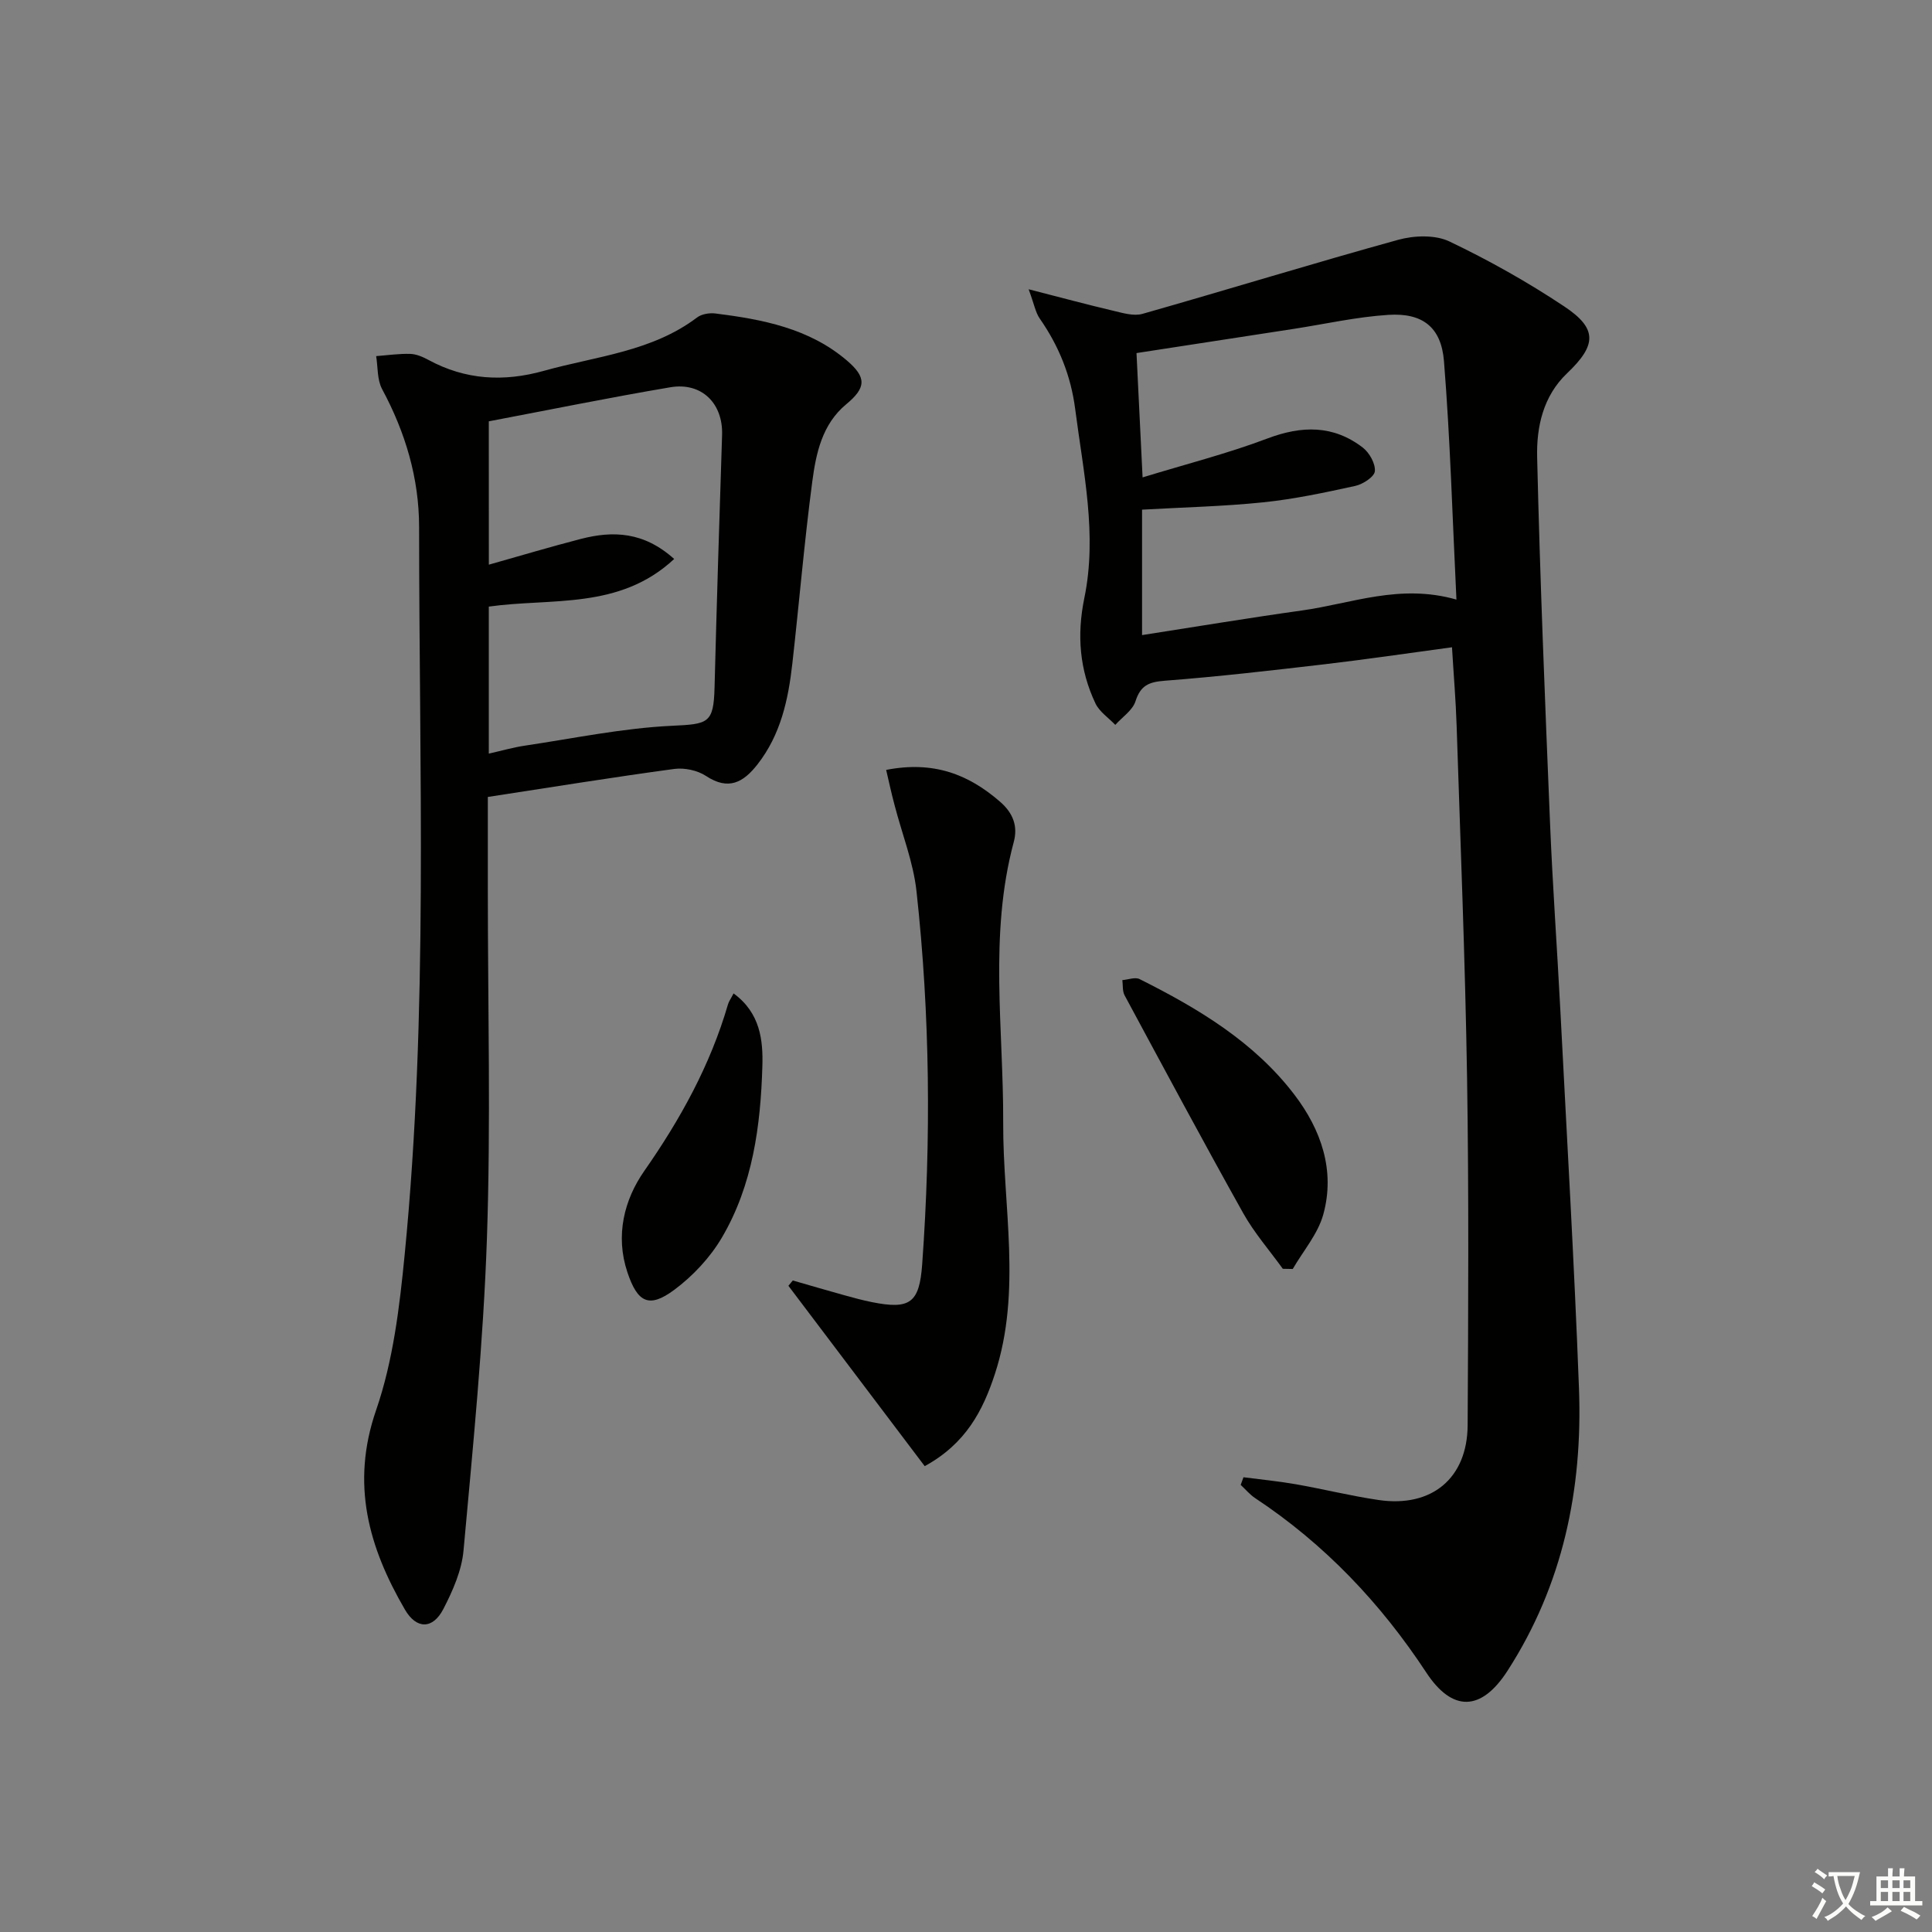 <svg enable-background="new 0 0 400 400" viewBox="0 0 400 400" xmlns="http://www.w3.org/2000/svg"><rect x="0" y="0" width="400" height="400" fill="#808080" stroke="none"/><path d="m377.9 391.2c-.2.3-.4.5-.6.8-.7-.6-1.4-1-2.2-1.5.2-.3.4-.5.5-.8.6.4 1.4.8 2.3 1.5zm-1.8 6.1c-.2-.2-.5-.4-.9-.6.4-.6.8-1.2 1.2-1.9s.7-1.3.9-1.9c.3.3.5.5.8.7-.7 1.3-1.4 2.6-2 3.7zm2.2-9c-.3.3-.5.5-.6.8-.6-.6-1.3-1.1-2-1.5.3-.3.5-.5.6-.7.6.5 1.3.9 2 1.4zm.3.2v-.9h2 4.5c-.3 1.3-.6 2.5-1 3.6s-.9 2.1-1.4 3c.4.5 1 1 1.6 1.4s1.2.8 1.9 1.1c-.3.2-.5.4-.8.8-.4-.3-1-.7-1.6-1.2s-1.2-1.1-1.6-1.6c-.5.6-1.1 1.1-1.7 1.6s-1.4.9-2.1 1.4c-.1-.3-.3-.5-.7-.8.6-.2 1.2-.5 1.9-1s1.4-1.1 2-1.8c-.5-.8-.9-1.6-1.2-2.5s-.6-2-.8-3.2c-.4.1-.7.1-1 .1zm2.5 2.7c.3 1 .7 1.7 1 2.2.3-.5.6-1.1 1-2s.6-1.9.9-3h-3.2-.4c.1.9.3 1.8.7 2.8z" fill="#fbfcfa"/><path d="m396.5 388.5v1.5 3.6h1.5v.9c-.4 0-1 0-1.7 0h-7.9c-.5 0-.9 0-1.2 0v-.9h1.3v-3.5c0-.7 0-1.2 0-1.6h2.4c0-.8 0-1.4 0-1.7h1c0 .3-.1.8-.1 1.7h1.5c0-.8 0-1.4 0-1.7h1c0 .3-.1.9-.1 1.7zm-8.2 9.2c-.2-.3-.5-.5-.8-.8.8-.3 1.4-.6 1.9-.9s1-.7 1.4-1.1c.3.3.6.5.9.8-1.6 1-2.8 1.6-3.4 2zm2.6-6.8v-1.6h-1.5v1.6zm0 2.7v-1.9h-1.5v1.9zm2.4-2.7v-1.6h-1.5v1.6zm0 2.7v-1.9h-1.5v1.9zm.2 2 .7-.8c.4.2.9.5 1.6.8s1.3.7 1.8 1c-.3.3-.5.6-.8.8-.4-.3-1.5-1-3.3-1.8zm2-4.7v-1.6h-1.4v1.6zm0 2.7v-1.9h-1.4v1.9z" fill="#fbfcfa"/><g fill="#010100"><path d="m257.45 305.85c3.62.47 7.26.82 10.85 1.45 5.72 1 11.38 2.42 17.12 3.26 10.99 1.62 18.38-4.49 18.44-15.5.13-23.99.26-47.98-.12-71.96-.39-24.28-1.37-48.55-2.16-72.83-.17-5.28-.62-10.55-.96-16.26-8.95 1.21-17.62 2.49-26.31 3.51-11.04 1.29-22.09 2.57-33.18 3.42-3.27.25-4.99.97-6.04 4.25-.6 1.88-2.74 3.27-4.18 4.89-1.39-1.46-3.27-2.7-4.1-4.43-3.3-6.95-3.89-14.16-2.31-21.83 2.71-13.13-.22-26.11-1.89-39.11-.9-6.96-3.39-13.08-7.35-18.77-.87-1.25-1.13-2.92-2.29-6.05 6.79 1.74 12.13 3.18 17.52 4.45 1.97.46 4.23 1.16 6.05.64 17.67-5.02 35.24-10.44 52.94-15.33 3.3-.91 7.65-1.07 10.6.34 8.22 3.92 16.24 8.43 23.82 13.48 6.88 4.58 6.66 8 .55 13.81-4.98 4.74-6.35 11.12-6.2 17.39.59 25.26 1.63 50.52 2.67 75.77.53 12.95 1.47 25.89 2.14 38.84 1.34 26.06 2.87 52.11 3.85 78.19.78 20.84-3.31 40.65-14.81 58.47-5.44 8.43-11.42 8.53-16.81.33-9.44-14.35-21.03-26.57-35.41-36.09-1.12-.74-2.01-1.83-3.01-2.75.19-.53.38-1.06.58-1.58zm-22.15-232.75c.4 8.16.8 16.24 1.26 25.74 8.94-2.74 17.57-4.93 25.83-8.05 7.14-2.7 13.65-2.81 19.75 1.87 1.37 1.05 2.65 3.32 2.51 4.9-.1 1.15-2.46 2.69-4.04 3.04-6.31 1.38-12.67 2.74-19.08 3.4-8.23.85-16.52 1.03-25.08 1.52v25.97c11.26-1.75 22.17-3.57 33.12-5.1 10.25-1.43 20.26-5.6 31.97-2.25-.83-16.9-1.28-33.16-2.58-49.36-.57-7.1-4.49-10.04-11.52-9.59-6.59.42-13.1 1.9-19.65 2.91-10.77 1.66-21.57 3.32-32.49 5z"/><path d="m101 165v19.52c0 23.98.63 47.99-.19 71.94-.74 21.54-2.89 43.05-4.84 64.53-.37 4.15-2.22 8.35-4.17 12.12-2.19 4.25-5.58 4.25-7.97.13-7.51-12.91-11.24-26.01-5.96-41.29 3.52-10.2 4.85-21.33 5.91-32.16 4.92-50.13 2.99-100.43 2.99-150.67 0-10.11-2.84-19.61-7.66-28.56-1.04-1.94-.86-4.54-1.23-6.83 2.36-.18 4.72-.53 7.07-.46 1.27.04 2.61.63 3.76 1.25 7.67 4.16 15.59 4.58 23.92 2.25 10.8-3.02 22.29-3.94 31.69-11.04.95-.72 2.56-.98 3.79-.83 9.78 1.23 19.39 3.06 27.22 9.73 4.12 3.51 4.01 5.64-.13 9.07-5 4.14-6.25 10.15-7.03 16.03-1.65 12.5-2.71 25.09-4.12 37.62-.84 7.49-2.41 14.77-7.23 20.92-2.92 3.73-6 5.45-10.64 2.39-1.77-1.17-4.46-1.74-6.58-1.46-12.64 1.71-25.24 3.75-38.6 5.8zm.21-48.09c6.63-1.87 12.81-3.72 19.04-5.33 6.66-1.72 13.02-1.52 19.33 4.15-11.33 10.57-25.39 8.03-38.38 9.86v30.44c2.63-.59 4.99-1.28 7.4-1.64 10.14-1.51 20.27-3.63 30.46-4.12 7.54-.36 8.69-.44 8.88-7.93.45-17.43.99-34.86 1.56-52.29.21-6.52-4.21-10.97-10.72-9.87-12.53 2.12-24.99 4.66-37.58 7.05.01 9.96.01 19.4.01 29.68z"/><path d="m183.47 159.4c9.8-1.91 17.03.9 23.57 6.58 2.77 2.4 3.72 5.12 2.84 8.38-5.16 19.21-2.1 38.69-2.18 58.08-.07 17.35 3.89 34.85-1.71 52-2.48 7.59-6.01 14.45-14.54 19.11-9.36-12.38-18.79-24.86-28.22-37.34.3-.37.6-.73.91-1.1 3.52 1.01 7.04 2.05 10.58 3.03 1.92.53 3.84 1.06 5.79 1.45 7.93 1.59 9.84.16 10.42-7.85 1.85-25.78 1.64-51.54-1.18-77.23-.66-6.02-3-11.86-4.53-17.79-.63-2.33-1.14-4.69-1.75-7.32z"/><path d="m265.59 262.69c-2.76-3.83-5.91-7.43-8.2-11.52-8.35-14.93-16.43-30.02-24.55-45.09-.48-.88-.33-2.1-.47-3.16 1.2-.09 2.64-.67 3.57-.21 12.12 6.07 23.74 13.01 32.08 23.97 5.48 7.19 8.47 15.66 5.95 24.77-1.12 4.04-4.16 7.54-6.32 11.28-.68-.01-1.37-.02-2.06-.04z"/><path d="m151.88 205.68c5.55 4.04 6.12 9.76 5.96 15.05-.36 12.33-1.99 24.62-8.37 35.48-2.44 4.15-6.02 7.98-9.89 10.85-5.22 3.87-7.59 2.62-9.69-3.67-2.54-7.6-.65-15.01 3.49-20.94 7.5-10.74 13.68-21.93 17.34-34.5.17-.61.58-1.15 1.16-2.27z"/></g></svg>